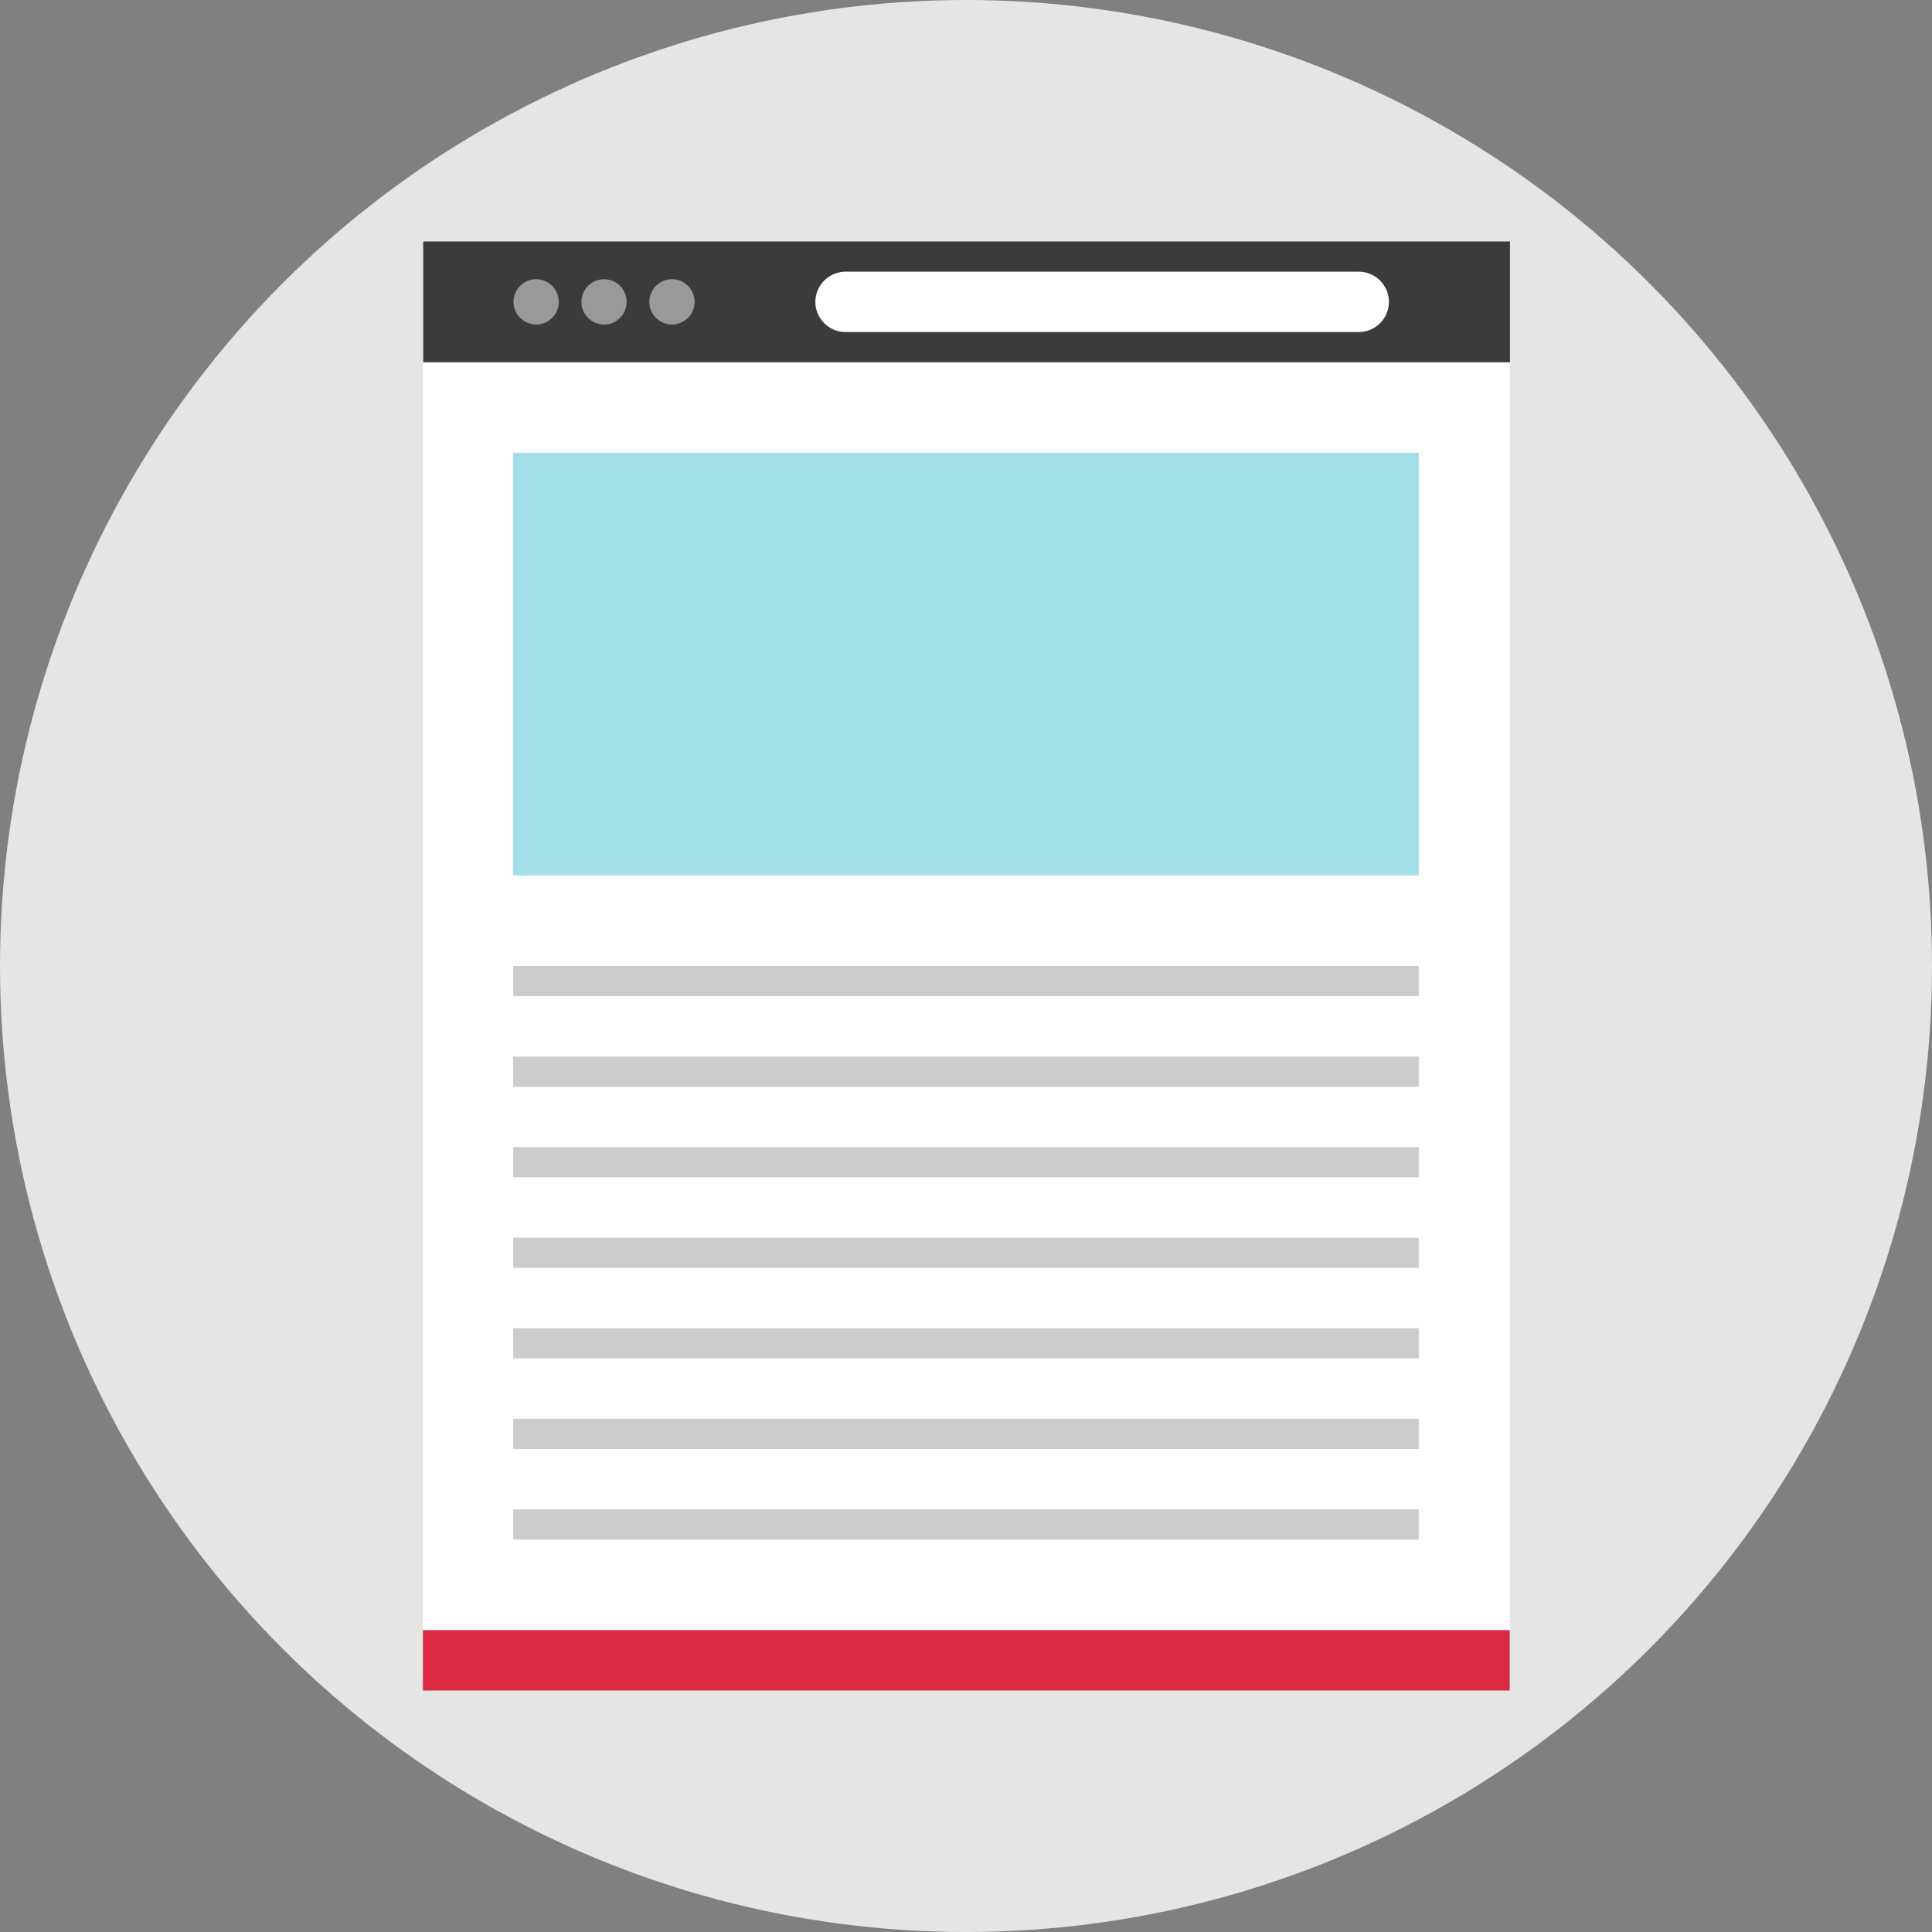 <?xml version="1.0" encoding="iso-8859-1"?>
<!-- Generator: Adobe Illustrator 19.0.0, SVG Export Plug-In . SVG Version: 6.00 Build 0)  -->
<svg version="1.1" id="Layer_1" xmlns="http://www.w3.org/2000/svg" xmlns:xlink="http://www.w3.org/1999/xlink" x="0px" y="0px"
	 viewBox="0 0 512 512" style="enable-background:new 0 0 512 512;" xml:space="preserve">
<rect x="0" y="0" width="512" height="512" fill="#808080" stroke="none"/>
<circle style="fill:#E5E5E5;" cx="256" cy="256" r="256"/>
<rect x="112.08" y="96" style="fill:#FFFFFF;" width="288" height="336"/>
<rect x="112.08" y="432" style="fill:#DB2B42;" width="288" height="16"/>
<rect x="112.16" y="64" style="fill:#3B3B3B;" width="288" height="32"/>
<g>
	<circle style="fill:#999999;" cx="142.08" cy="80" r="6"/>
	<circle style="fill:#999999;" cx="160.08" cy="80" r="6"/>
	<circle style="fill:#999999;" cx="178.08" cy="80" r="6"/>
</g>
<path style="fill:#FFFFFF;" d="M360.08,88h-136c-4.4,0-8-3.6-8-8l0,0c0-4.4,3.6-8,8-8h136c4.4,0,8,3.6,8,8l0,0
	C368.08,84.4,364.48,88,360.08,88z"/>
<g>
	<rect x="136" y="376" style="fill:#CCCCCC;" width="240" height="8"/>
	<rect x="136" y="400" style="fill:#CCCCCC;" width="240" height="8"/>
</g>
<rect x="136" y="120" style="fill:#A2DFE9;" width="240" height="112"/>
<g>
	<rect x="136" y="256" style="fill:#CCCCCC;" width="240" height="8"/>
	<rect x="136" y="280" style="fill:#CCCCCC;" width="240" height="8"/>
	<rect x="136" y="304" style="fill:#CCCCCC;" width="240" height="8"/>
	<rect x="136" y="328" style="fill:#CCCCCC;" width="240" height="8"/>
	<rect x="136" y="352" style="fill:#CCCCCC;" width="240" height="8"/>
</g>
<g>
</g>
<g>
</g>
<g>
</g>
<g>
</g>
<g>
</g>
<g>
</g>
<g>
</g>
<g>
</g>
<g>
</g>
<g>
</g>
<g>
</g>
<g>
</g>
<g>
</g>
<g>
</g>
<g>
</g>
</svg>
